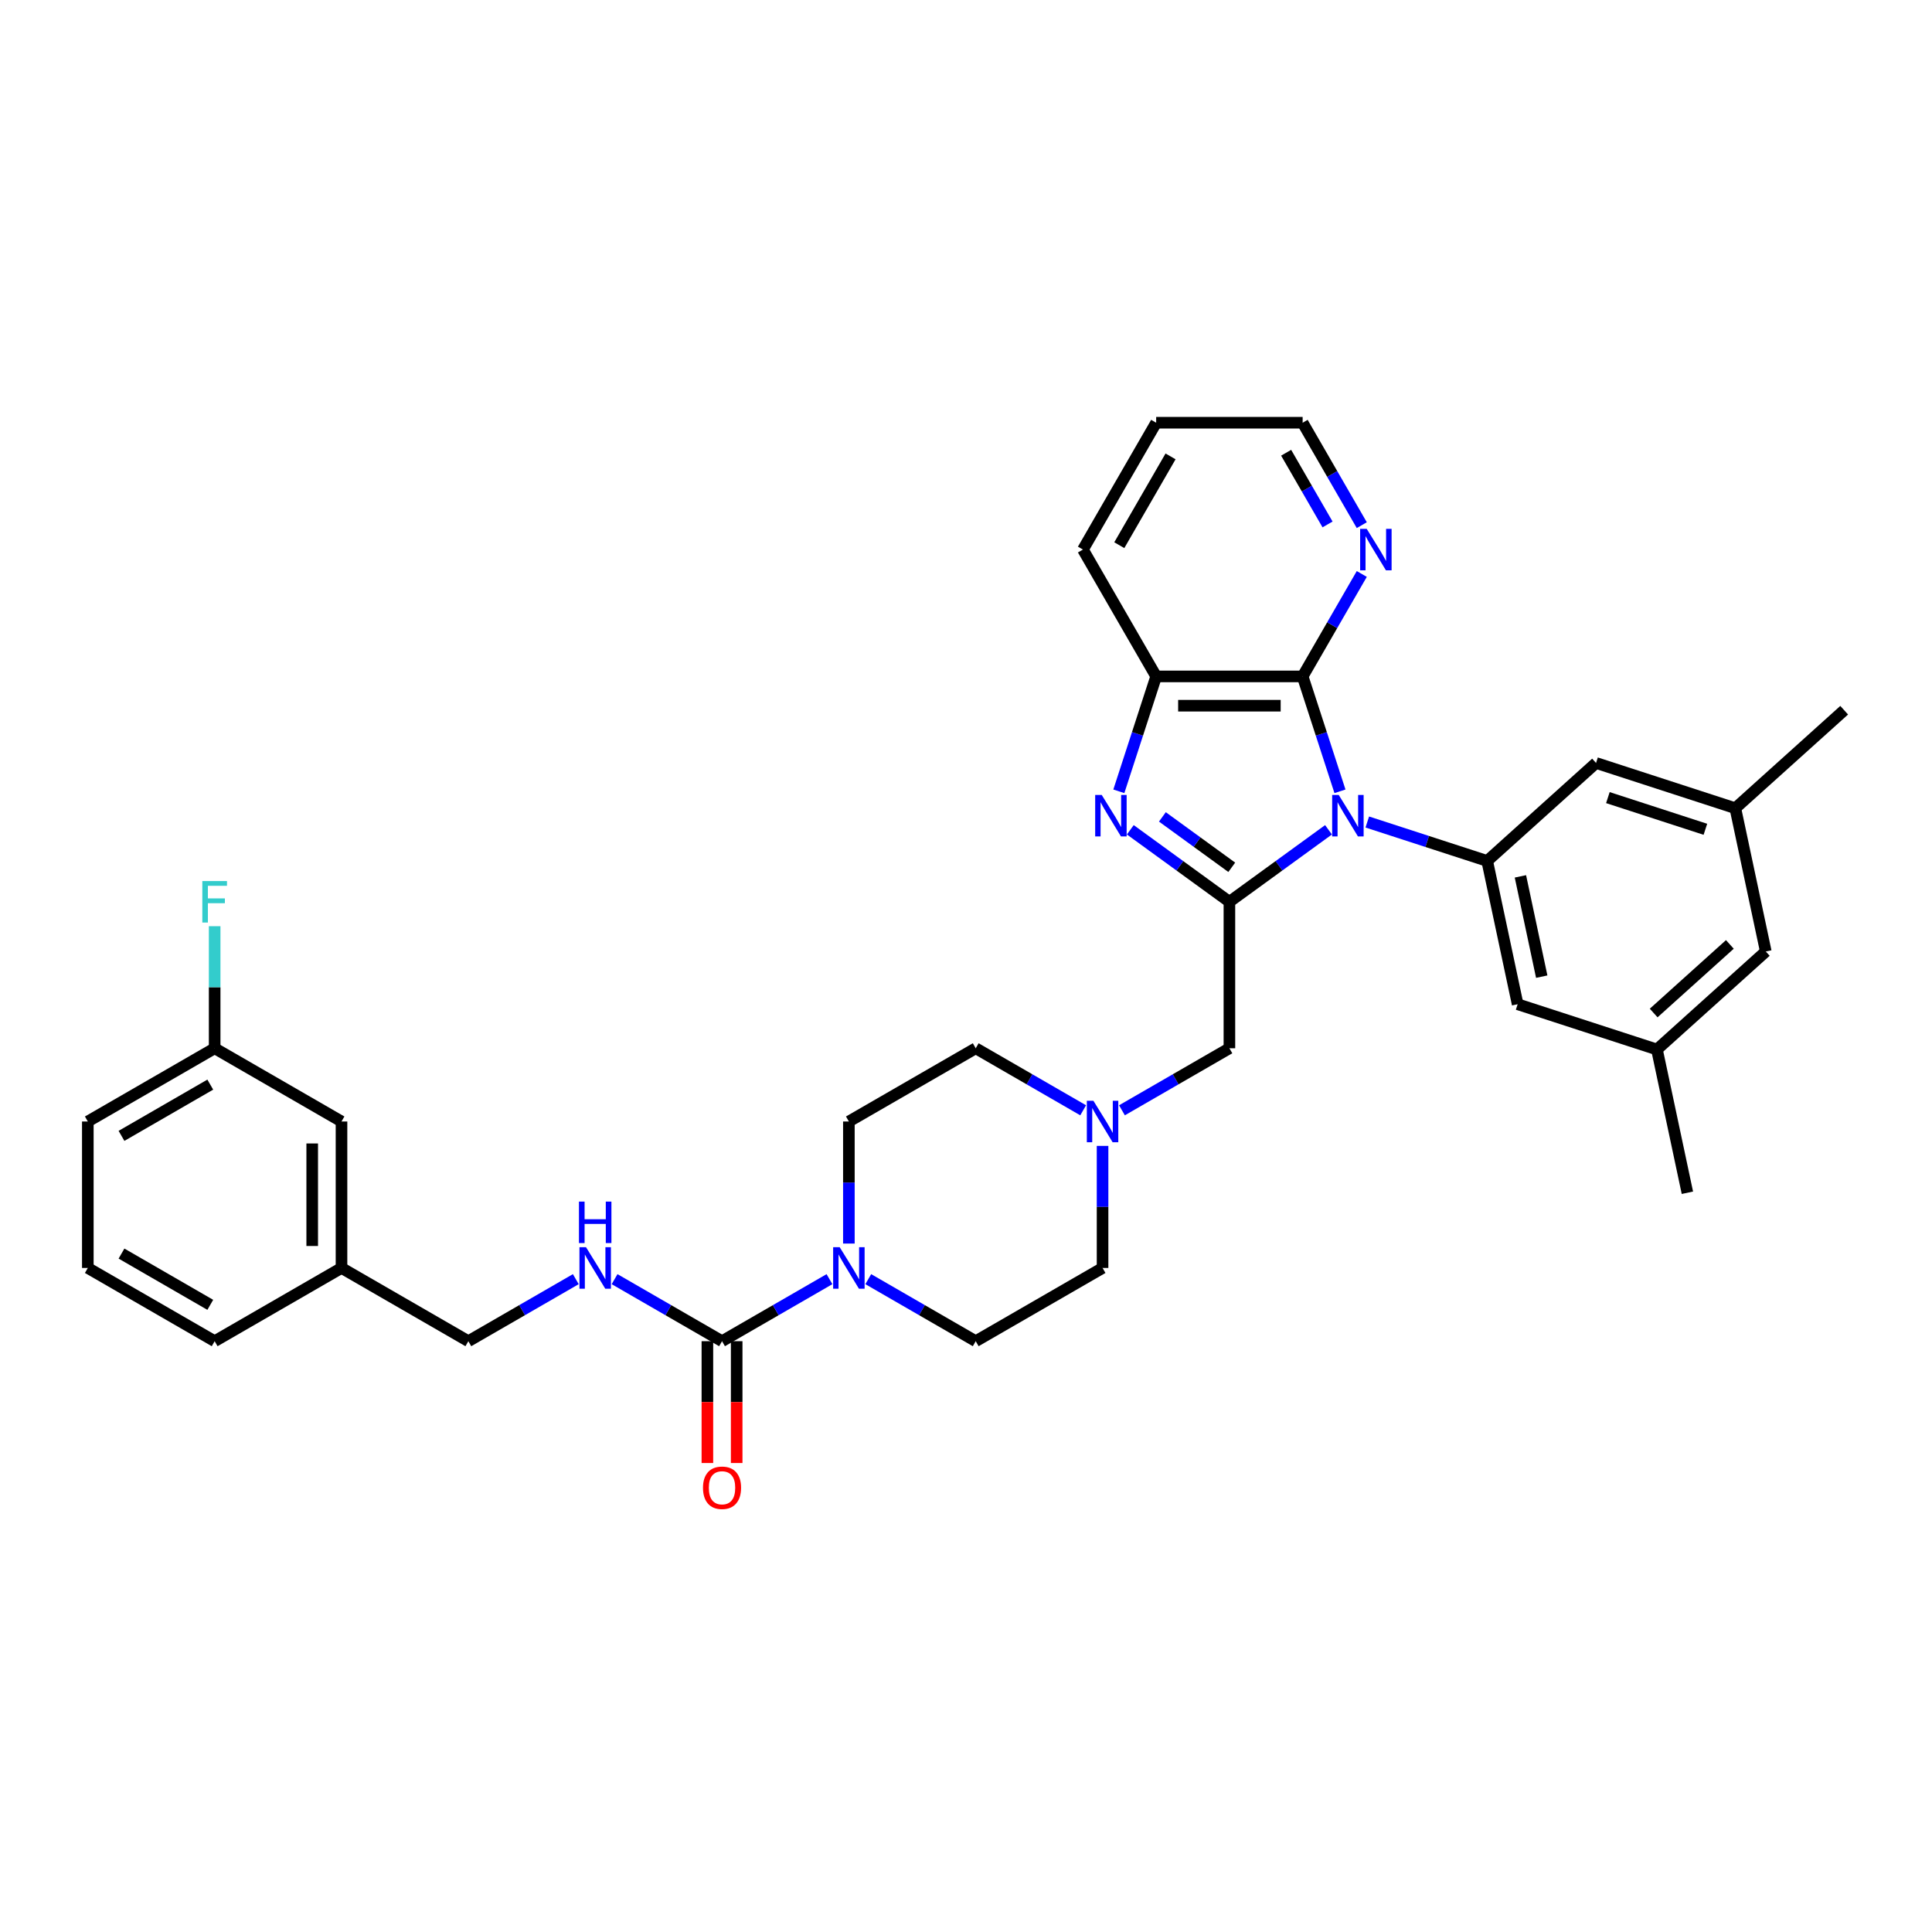 <?xml version='1.0' encoding='iso-8859-1'?>
<svg version='1.1' baseProfile='full'
              xmlns='http://www.w3.org/2000/svg'
                      xmlns:rdkit='http://www.rdkit.org/xml'
                      xmlns:xlink='http://www.w3.org/1999/xlink'
                  xml:space='preserve'
width='1000px' height='1000px' viewBox='0 0 1000 1000'>
<!-- END OF HEADER -->
<rect style='opacity:1.0;fill:#FFFFFF;stroke:none' width='1000' height='1000' x='0' y='0'> </rect>
<path class='bond-0' d='M 687.632,429.501 L 661.985,448.134' style='fill:none;fill-rule:evenodd;stroke:#0000FF;stroke-width:6px;stroke-linecap:butt;stroke-linejoin:miter;stroke-opacity:1' />
<path class='bond-0' d='M 661.985,448.134 L 636.338,466.768' style='fill:none;fill-rule:evenodd;stroke:#000000;stroke-width:6px;stroke-linecap:butt;stroke-linejoin:miter;stroke-opacity:1' />
<path class='bond-2' d='M 693.566,409.578 L 683.904,379.843' style='fill:none;fill-rule:evenodd;stroke:#0000FF;stroke-width:6px;stroke-linecap:butt;stroke-linejoin:miter;stroke-opacity:1' />
<path class='bond-2' d='M 683.904,379.843 L 674.243,350.108' style='fill:none;fill-rule:evenodd;stroke:#000000;stroke-width:6px;stroke-linecap:butt;stroke-linejoin:miter;stroke-opacity:1' />
<path class='bond-3' d='M 707.707,425.469 L 738.738,435.552' style='fill:none;fill-rule:evenodd;stroke:#0000FF;stroke-width:6px;stroke-linecap:butt;stroke-linejoin:miter;stroke-opacity:1' />
<path class='bond-3' d='M 738.738,435.552 L 769.769,445.635' style='fill:none;fill-rule:evenodd;stroke:#000000;stroke-width:6px;stroke-linecap:butt;stroke-linejoin:miter;stroke-opacity:1' />
<path class='bond-1' d='M 636.338,466.768 L 610.69,448.134' style='fill:none;fill-rule:evenodd;stroke:#000000;stroke-width:6px;stroke-linecap:butt;stroke-linejoin:miter;stroke-opacity:1' />
<path class='bond-1' d='M 610.69,448.134 L 585.043,429.501' style='fill:none;fill-rule:evenodd;stroke:#0000FF;stroke-width:6px;stroke-linecap:butt;stroke-linejoin:miter;stroke-opacity:1' />
<path class='bond-1' d='M 637.556,448.912 L 619.602,435.868' style='fill:none;fill-rule:evenodd;stroke:#000000;stroke-width:6px;stroke-linecap:butt;stroke-linejoin:miter;stroke-opacity:1' />
<path class='bond-1' d='M 619.602,435.868 L 601.649,422.824' style='fill:none;fill-rule:evenodd;stroke:#0000FF;stroke-width:6px;stroke-linecap:butt;stroke-linejoin:miter;stroke-opacity:1' />
<path class='bond-8' d='M 636.338,466.768 L 636.338,542.579' style='fill:none;fill-rule:evenodd;stroke:#000000;stroke-width:6px;stroke-linecap:butt;stroke-linejoin:miter;stroke-opacity:1' />
<path class='bond-34' d='M 579.11,409.578 L 588.771,379.843' style='fill:none;fill-rule:evenodd;stroke:#0000FF;stroke-width:6px;stroke-linecap:butt;stroke-linejoin:miter;stroke-opacity:1' />
<path class='bond-34' d='M 588.771,379.843 L 598.432,350.108' style='fill:none;fill-rule:evenodd;stroke:#000000;stroke-width:6px;stroke-linecap:butt;stroke-linejoin:miter;stroke-opacity:1' />
<path class='bond-5' d='M 674.243,350.108 L 598.432,350.108' style='fill:none;fill-rule:evenodd;stroke:#000000;stroke-width:6px;stroke-linecap:butt;stroke-linejoin:miter;stroke-opacity:1' />
<path class='bond-5' d='M 662.871,365.27 L 609.804,365.27' style='fill:none;fill-rule:evenodd;stroke:#000000;stroke-width:6px;stroke-linecap:butt;stroke-linejoin:miter;stroke-opacity:1' />
<path class='bond-10' d='M 674.243,350.108 L 689.549,323.596' style='fill:none;fill-rule:evenodd;stroke:#000000;stroke-width:6px;stroke-linecap:butt;stroke-linejoin:miter;stroke-opacity:1' />
<path class='bond-10' d='M 689.549,323.596 L 704.856,297.084' style='fill:none;fill-rule:evenodd;stroke:#0000FF;stroke-width:6px;stroke-linecap:butt;stroke-linejoin:miter;stroke-opacity:1' />
<path class='bond-11' d='M 769.769,445.635 L 785.531,519.788' style='fill:none;fill-rule:evenodd;stroke:#000000;stroke-width:6px;stroke-linecap:butt;stroke-linejoin:miter;stroke-opacity:1' />
<path class='bond-11' d='M 786.964,453.605 L 797.998,505.513' style='fill:none;fill-rule:evenodd;stroke:#000000;stroke-width:6px;stroke-linecap:butt;stroke-linejoin:miter;stroke-opacity:1' />
<path class='bond-12' d='M 769.769,445.635 L 826.107,394.908' style='fill:none;fill-rule:evenodd;stroke:#000000;stroke-width:6px;stroke-linecap:butt;stroke-linejoin:miter;stroke-opacity:1' />
<path class='bond-4' d='M 373.723,694.199 L 401.531,678.144' style='fill:none;fill-rule:evenodd;stroke:#000000;stroke-width:6px;stroke-linecap:butt;stroke-linejoin:miter;stroke-opacity:1' />
<path class='bond-4' d='M 401.531,678.144 L 429.339,662.089' style='fill:none;fill-rule:evenodd;stroke:#0000FF;stroke-width:6px;stroke-linecap:butt;stroke-linejoin:miter;stroke-opacity:1' />
<path class='bond-9' d='M 373.723,694.199 L 345.915,678.144' style='fill:none;fill-rule:evenodd;stroke:#000000;stroke-width:6px;stroke-linecap:butt;stroke-linejoin:miter;stroke-opacity:1' />
<path class='bond-9' d='M 345.915,678.144 L 318.107,662.089' style='fill:none;fill-rule:evenodd;stroke:#0000FF;stroke-width:6px;stroke-linecap:butt;stroke-linejoin:miter;stroke-opacity:1' />
<path class='bond-13' d='M 366.142,694.199 L 366.142,725.729' style='fill:none;fill-rule:evenodd;stroke:#000000;stroke-width:6px;stroke-linecap:butt;stroke-linejoin:miter;stroke-opacity:1' />
<path class='bond-13' d='M 366.142,725.729 L 366.142,757.258' style='fill:none;fill-rule:evenodd;stroke:#FF0000;stroke-width:6px;stroke-linecap:butt;stroke-linejoin:miter;stroke-opacity:1' />
<path class='bond-13' d='M 381.304,694.199 L 381.304,725.729' style='fill:none;fill-rule:evenodd;stroke:#000000;stroke-width:6px;stroke-linecap:butt;stroke-linejoin:miter;stroke-opacity:1' />
<path class='bond-13' d='M 381.304,725.729 L 381.304,757.258' style='fill:none;fill-rule:evenodd;stroke:#FF0000;stroke-width:6px;stroke-linecap:butt;stroke-linejoin:miter;stroke-opacity:1' />
<path class='bond-26' d='M 598.432,350.108 L 560.527,284.454' style='fill:none;fill-rule:evenodd;stroke:#000000;stroke-width:6px;stroke-linecap:butt;stroke-linejoin:miter;stroke-opacity:1' />
<path class='bond-6' d='M 449.414,662.089 L 477.222,678.144' style='fill:none;fill-rule:evenodd;stroke:#0000FF;stroke-width:6px;stroke-linecap:butt;stroke-linejoin:miter;stroke-opacity:1' />
<path class='bond-6' d='M 477.222,678.144 L 505.03,694.199' style='fill:none;fill-rule:evenodd;stroke:#000000;stroke-width:6px;stroke-linecap:butt;stroke-linejoin:miter;stroke-opacity:1' />
<path class='bond-37' d='M 439.377,643.664 L 439.377,612.074' style='fill:none;fill-rule:evenodd;stroke:#0000FF;stroke-width:6px;stroke-linecap:butt;stroke-linejoin:miter;stroke-opacity:1' />
<path class='bond-37' d='M 439.377,612.074 L 439.377,580.484' style='fill:none;fill-rule:evenodd;stroke:#000000;stroke-width:6px;stroke-linecap:butt;stroke-linejoin:miter;stroke-opacity:1' />
<path class='bond-7' d='M 580.721,574.689 L 608.529,558.634' style='fill:none;fill-rule:evenodd;stroke:#0000FF;stroke-width:6px;stroke-linecap:butt;stroke-linejoin:miter;stroke-opacity:1' />
<path class='bond-7' d='M 608.529,558.634 L 636.338,542.579' style='fill:none;fill-rule:evenodd;stroke:#000000;stroke-width:6px;stroke-linecap:butt;stroke-linejoin:miter;stroke-opacity:1' />
<path class='bond-18' d='M 560.647,574.689 L 532.838,558.634' style='fill:none;fill-rule:evenodd;stroke:#0000FF;stroke-width:6px;stroke-linecap:butt;stroke-linejoin:miter;stroke-opacity:1' />
<path class='bond-18' d='M 532.838,558.634 L 505.03,542.579' style='fill:none;fill-rule:evenodd;stroke:#000000;stroke-width:6px;stroke-linecap:butt;stroke-linejoin:miter;stroke-opacity:1' />
<path class='bond-19' d='M 570.684,593.114 L 570.684,624.704' style='fill:none;fill-rule:evenodd;stroke:#0000FF;stroke-width:6px;stroke-linecap:butt;stroke-linejoin:miter;stroke-opacity:1' />
<path class='bond-19' d='M 570.684,624.704 L 570.684,656.294' style='fill:none;fill-rule:evenodd;stroke:#000000;stroke-width:6px;stroke-linecap:butt;stroke-linejoin:miter;stroke-opacity:1' />
<path class='bond-21' d='M 298.032,662.089 L 270.224,678.144' style='fill:none;fill-rule:evenodd;stroke:#0000FF;stroke-width:6px;stroke-linecap:butt;stroke-linejoin:miter;stroke-opacity:1' />
<path class='bond-21' d='M 270.224,678.144 L 242.416,694.199' style='fill:none;fill-rule:evenodd;stroke:#000000;stroke-width:6px;stroke-linecap:butt;stroke-linejoin:miter;stroke-opacity:1' />
<path class='bond-28' d='M 704.856,271.824 L 689.549,245.313' style='fill:none;fill-rule:evenodd;stroke:#0000FF;stroke-width:6px;stroke-linecap:butt;stroke-linejoin:miter;stroke-opacity:1' />
<path class='bond-28' d='M 689.549,245.313 L 674.243,218.801' style='fill:none;fill-rule:evenodd;stroke:#000000;stroke-width:6px;stroke-linecap:butt;stroke-linejoin:miter;stroke-opacity:1' />
<path class='bond-28' d='M 687.133,271.452 L 676.419,252.894' style='fill:none;fill-rule:evenodd;stroke:#0000FF;stroke-width:6px;stroke-linecap:butt;stroke-linejoin:miter;stroke-opacity:1' />
<path class='bond-28' d='M 676.419,252.894 L 665.704,234.335' style='fill:none;fill-rule:evenodd;stroke:#000000;stroke-width:6px;stroke-linecap:butt;stroke-linejoin:miter;stroke-opacity:1' />
<path class='bond-16' d='M 785.531,519.788 L 857.631,543.215' style='fill:none;fill-rule:evenodd;stroke:#000000;stroke-width:6px;stroke-linecap:butt;stroke-linejoin:miter;stroke-opacity:1' />
<path class='bond-17' d='M 826.107,394.908 L 898.207,418.334' style='fill:none;fill-rule:evenodd;stroke:#000000;stroke-width:6px;stroke-linecap:butt;stroke-linejoin:miter;stroke-opacity:1' />
<path class='bond-17' d='M 832.237,412.842 L 882.707,429.24' style='fill:none;fill-rule:evenodd;stroke:#000000;stroke-width:6px;stroke-linecap:butt;stroke-linejoin:miter;stroke-opacity:1' />
<path class='bond-14' d='M 439.377,580.484 L 505.03,542.579' style='fill:none;fill-rule:evenodd;stroke:#000000;stroke-width:6px;stroke-linecap:butt;stroke-linejoin:miter;stroke-opacity:1' />
<path class='bond-15' d='M 505.03,694.199 L 570.684,656.294' style='fill:none;fill-rule:evenodd;stroke:#000000;stroke-width:6px;stroke-linecap:butt;stroke-linejoin:miter;stroke-opacity:1' />
<path class='bond-29' d='M 857.631,543.215 L 873.393,617.369' style='fill:none;fill-rule:evenodd;stroke:#000000;stroke-width:6px;stroke-linecap:butt;stroke-linejoin:miter;stroke-opacity:1' />
<path class='bond-35' d='M 857.631,543.215 L 913.969,492.488' style='fill:none;fill-rule:evenodd;stroke:#000000;stroke-width:6px;stroke-linecap:butt;stroke-linejoin:miter;stroke-opacity:1' />
<path class='bond-35' d='M 855.936,524.338 L 895.373,488.83' style='fill:none;fill-rule:evenodd;stroke:#000000;stroke-width:6px;stroke-linecap:butt;stroke-linejoin:miter;stroke-opacity:1' />
<path class='bond-20' d='M 898.207,418.334 L 913.969,492.488' style='fill:none;fill-rule:evenodd;stroke:#000000;stroke-width:6px;stroke-linecap:butt;stroke-linejoin:miter;stroke-opacity:1' />
<path class='bond-30' d='M 898.207,418.334 L 954.545,367.607' style='fill:none;fill-rule:evenodd;stroke:#000000;stroke-width:6px;stroke-linecap:butt;stroke-linejoin:miter;stroke-opacity:1' />
<path class='bond-24' d='M 242.416,694.199 L 176.762,656.294' style='fill:none;fill-rule:evenodd;stroke:#000000;stroke-width:6px;stroke-linecap:butt;stroke-linejoin:miter;stroke-opacity:1' />
<path class='bond-22' d='M 176.762,580.484 L 176.762,656.294' style='fill:none;fill-rule:evenodd;stroke:#000000;stroke-width:6px;stroke-linecap:butt;stroke-linejoin:miter;stroke-opacity:1' />
<path class='bond-22' d='M 161.6,591.855 L 161.6,644.923' style='fill:none;fill-rule:evenodd;stroke:#000000;stroke-width:6px;stroke-linecap:butt;stroke-linejoin:miter;stroke-opacity:1' />
<path class='bond-23' d='M 176.762,580.484 L 111.108,542.579' style='fill:none;fill-rule:evenodd;stroke:#000000;stroke-width:6px;stroke-linecap:butt;stroke-linejoin:miter;stroke-opacity:1' />
<path class='bond-25' d='M 111.108,542.579 L 111.108,510.988' style='fill:none;fill-rule:evenodd;stroke:#000000;stroke-width:6px;stroke-linecap:butt;stroke-linejoin:miter;stroke-opacity:1' />
<path class='bond-25' d='M 111.108,510.988 L 111.108,479.398' style='fill:none;fill-rule:evenodd;stroke:#33CCCC;stroke-width:6px;stroke-linecap:butt;stroke-linejoin:miter;stroke-opacity:1' />
<path class='bond-38' d='M 111.108,542.579 L 45.455,580.484' style='fill:none;fill-rule:evenodd;stroke:#000000;stroke-width:6px;stroke-linecap:butt;stroke-linejoin:miter;stroke-opacity:1' />
<path class='bond-38' d='M 108.841,561.395 L 62.884,587.929' style='fill:none;fill-rule:evenodd;stroke:#000000;stroke-width:6px;stroke-linecap:butt;stroke-linejoin:miter;stroke-opacity:1' />
<path class='bond-32' d='M 176.762,656.294 L 111.108,694.199' style='fill:none;fill-rule:evenodd;stroke:#000000;stroke-width:6px;stroke-linecap:butt;stroke-linejoin:miter;stroke-opacity:1' />
<path class='bond-36' d='M 560.527,284.454 L 598.432,218.801' style='fill:none;fill-rule:evenodd;stroke:#000000;stroke-width:6px;stroke-linecap:butt;stroke-linejoin:miter;stroke-opacity:1' />
<path class='bond-36' d='M 579.344,282.187 L 605.877,236.23' style='fill:none;fill-rule:evenodd;stroke:#000000;stroke-width:6px;stroke-linecap:butt;stroke-linejoin:miter;stroke-opacity:1' />
<path class='bond-27' d='M 45.455,656.294 L 111.108,694.199' style='fill:none;fill-rule:evenodd;stroke:#000000;stroke-width:6px;stroke-linecap:butt;stroke-linejoin:miter;stroke-opacity:1' />
<path class='bond-27' d='M 62.884,648.849 L 108.841,675.383' style='fill:none;fill-rule:evenodd;stroke:#000000;stroke-width:6px;stroke-linecap:butt;stroke-linejoin:miter;stroke-opacity:1' />
<path class='bond-31' d='M 45.455,656.294 L 45.455,580.484' style='fill:none;fill-rule:evenodd;stroke:#000000;stroke-width:6px;stroke-linecap:butt;stroke-linejoin:miter;stroke-opacity:1' />
<path class='bond-33' d='M 674.243,218.801 L 598.432,218.801' style='fill:none;fill-rule:evenodd;stroke:#000000;stroke-width:6px;stroke-linecap:butt;stroke-linejoin:miter;stroke-opacity:1' />
<path  class='atom-0' d='M 692.924 411.473
L 699.959 422.845
Q 700.656 423.967, 701.778 425.999
Q 702.9 428.03, 702.961 428.152
L 702.961 411.473
L 705.812 411.473
L 705.812 432.943
L 702.87 432.943
L 695.319 420.51
Q 694.44 419.054, 693.5 417.387
Q 692.59 415.719, 692.317 415.203
L 692.317 432.943
L 689.527 432.943
L 689.527 411.473
L 692.924 411.473
' fill='#0000FF'/>
<path  class='atom-2' d='M 570.26 411.473
L 577.295 422.845
Q 577.993 423.967, 579.115 425.999
Q 580.237 428.03, 580.297 428.152
L 580.297 411.473
L 583.148 411.473
L 583.148 432.943
L 580.206 432.943
L 572.656 420.51
Q 571.776 419.054, 570.836 417.387
Q 569.927 415.719, 569.654 415.203
L 569.654 432.943
L 566.864 432.943
L 566.864 411.473
L 570.26 411.473
' fill='#0000FF'/>
<path  class='atom-7' d='M 434.631 645.559
L 441.666 656.931
Q 442.364 658.053, 443.486 660.085
Q 444.608 662.116, 444.668 662.238
L 444.668 645.559
L 447.519 645.559
L 447.519 667.029
L 444.577 667.029
L 437.026 654.596
Q 436.147 653.14, 435.207 651.473
Q 434.297 649.805, 434.024 649.289
L 434.024 667.029
L 431.235 667.029
L 431.235 645.559
L 434.631 645.559
' fill='#0000FF'/>
<path  class='atom-8' d='M 565.938 569.749
L 572.973 581.121
Q 573.671 582.243, 574.793 584.274
Q 575.915 586.306, 575.976 586.427
L 575.976 569.749
L 578.826 569.749
L 578.826 591.219
L 575.885 591.219
L 568.334 578.786
Q 567.454 577.33, 566.514 575.662
Q 565.605 573.994, 565.332 573.479
L 565.332 591.219
L 562.542 591.219
L 562.542 569.749
L 565.938 569.749
' fill='#0000FF'/>
<path  class='atom-10' d='M 303.324 645.559
L 310.359 656.931
Q 311.056 658.053, 312.178 660.085
Q 313.3 662.116, 313.361 662.238
L 313.361 645.559
L 316.211 645.559
L 316.211 667.029
L 313.27 667.029
L 305.719 654.596
Q 304.84 653.14, 303.9 651.473
Q 302.99 649.805, 302.717 649.289
L 302.717 667.029
L 299.927 667.029
L 299.927 645.559
L 303.324 645.559
' fill='#0000FF'/>
<path  class='atom-10' d='M 299.669 621.943
L 302.581 621.943
L 302.581 631.07
L 313.558 631.07
L 313.558 621.943
L 316.469 621.943
L 316.469 643.412
L 313.558 643.412
L 313.558 633.496
L 302.581 633.496
L 302.581 643.412
L 299.669 643.412
L 299.669 621.943
' fill='#0000FF'/>
<path  class='atom-11' d='M 707.402 273.72
L 714.437 285.091
Q 715.135 286.213, 716.257 288.245
Q 717.379 290.277, 717.44 290.398
L 717.44 273.72
L 720.29 273.72
L 720.29 295.189
L 717.349 295.189
L 709.798 282.756
Q 708.918 281.301, 707.978 279.633
Q 707.069 277.965, 706.796 277.45
L 706.796 295.189
L 704.006 295.189
L 704.006 273.72
L 707.402 273.72
' fill='#0000FF'/>
<path  class='atom-14' d='M 363.868 770.07
Q 363.868 764.915, 366.415 762.034
Q 368.962 759.154, 373.723 759.154
Q 378.484 759.154, 381.031 762.034
Q 383.578 764.915, 383.578 770.07
Q 383.578 775.286, 381.001 778.258
Q 378.423 781.199, 373.723 781.199
Q 368.992 781.199, 366.415 778.258
Q 363.868 775.316, 363.868 770.07
M 373.723 778.773
Q 376.998 778.773, 378.757 776.59
Q 380.546 774.376, 380.546 770.07
Q 380.546 765.855, 378.757 763.733
Q 376.998 761.579, 373.723 761.579
Q 370.448 761.579, 368.659 763.702
Q 366.9 765.825, 366.9 770.07
Q 366.9 774.407, 368.659 776.59
Q 370.448 778.773, 373.723 778.773
' fill='#FF0000'/>
<path  class='atom-26' d='M 104.725 456.034
L 117.491 456.034
L 117.491 458.49
L 107.606 458.49
L 107.606 465.009
L 116.4 465.009
L 116.4 467.496
L 107.606 467.496
L 107.606 477.503
L 104.725 477.503
L 104.725 456.034
' fill='#33CCCC'/>
</svg>

